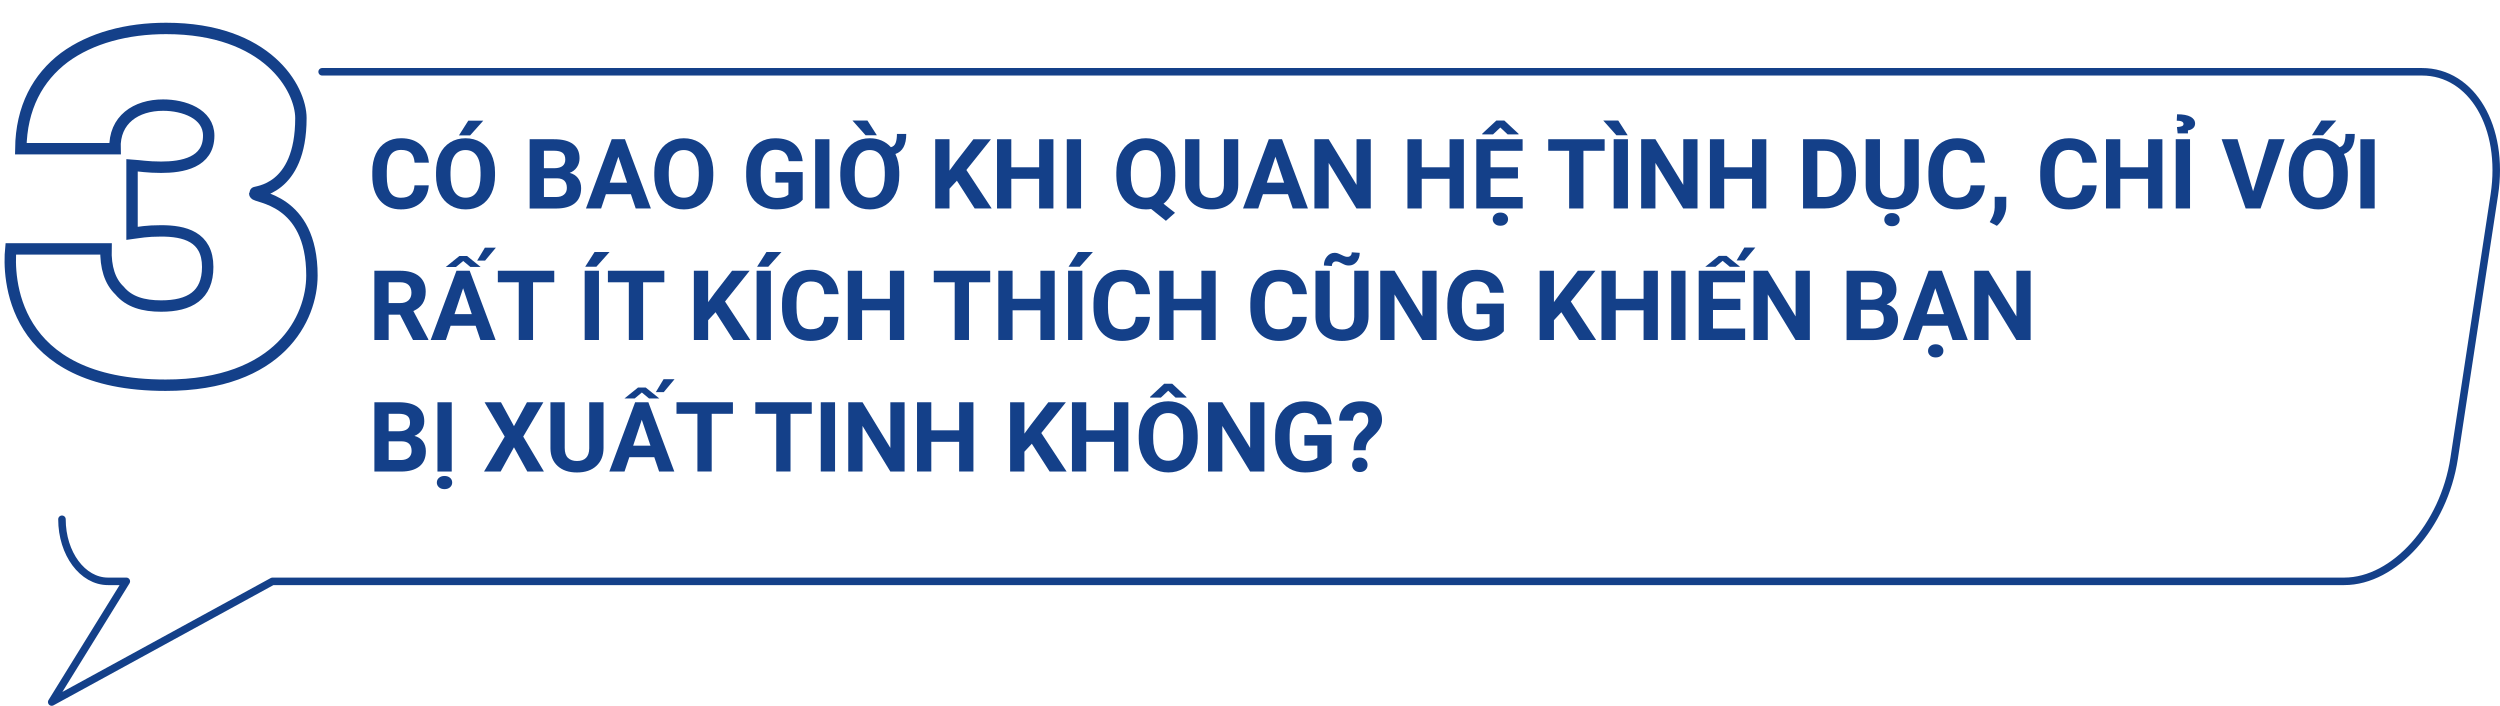 <?xml version="1.0" encoding="UTF-8"?>
<svg id="Layer_2" xmlns="http://www.w3.org/2000/svg" xmlns:xlink="http://www.w3.org/1999/xlink" viewBox="0 0 997.82 281.7">
  <defs>
    <style>
      .cls-1 {
        filter: url(#drop-shadow-1);
      }

      .cls-2, .cls-3 {
        fill: #fff;
      }

      .cls-2, .cls-4 {
        fill-rule: evenodd;
      }

      .cls-3 {
        stroke-miterlimit: 10;
        stroke-width: 4.55px;
      }

      .cls-3, .cls-4 {
        stroke: #144089;
      }

      .cls-5 {
        fill: #144089;
      }

      .cls-4 {
        fill: none;
        stroke-linecap: round;
        stroke-linejoin: round;
        stroke-width: 3px;
      }
    </style>
    <filter id="drop-shadow-1" filterUnits="userSpaceOnUse">
      <feOffset dx="1.82" dy="9.08"/>
      <feGaussianBlur result="blur" stdDeviation="4.54"/>
      <feFlood flood-color="#c15810" flood-opacity=".75"/>
      <feComposite in2="blur" operator="in"/>
      <feComposite in="SourceGraphic"/>
    </filter>
  </defs>
  <g id="Layer_1-2" data-name="Layer_1">
    <path class="cls-2" d="M918.52,213.65H53.41c-20.01,0-33.02-22.24-28.9-49.43l16.03-105.92c4.12-27.19,23.86-49.43,43.87-49.43h865.11c20.01,0,33.02,22.24,28.9,49.43l-16.04,105.92c-4.11,27.19-23.85,49.43-43.87,49.43h0Z"/>
    <g>
      <path class="cls-5" d="M171.13,74c-.22,2.97-1.31,5.32-3.29,7.02-1.98,1.71-4.59,2.56-7.83,2.56-3.54,0-6.33-1.19-8.36-3.58-2.03-2.39-3.05-5.66-3.05-9.83v-1.69c0-2.66.47-5,1.4-7.03.94-2.02,2.28-3.58,4.02-4.66s3.76-1.62,6.07-1.62c3.19,0,5.76.85,7.71,2.56s3.08,4.11,3.38,7.2h-5.7c-.14-1.78-.64-3.08-1.49-3.88-.85-.8-2.15-1.21-3.9-1.21-1.9,0-3.32.68-4.26,2.04-.94,1.36-1.43,3.47-1.45,6.33v2.09c0,2.99.45,5.17,1.36,6.55.9,1.38,2.33,2.07,4.28,2.07,1.76,0,3.07-.4,3.94-1.21.87-.8,1.36-2.05,1.49-3.73h5.7Z"/>
      <path class="cls-5" d="M197.58,70.01c0,2.72-.48,5.11-1.44,7.16-.96,2.05-2.34,3.63-4.13,4.75s-3.84,1.67-6.16,1.67-4.34-.55-6.13-1.65c-1.8-1.1-3.19-2.67-4.18-4.72s-1.49-4.4-1.5-7.05v-1.37c0-2.72.49-5.12,1.47-7.19.98-2.07,2.37-3.66,4.16-4.77,1.79-1.11,3.84-1.66,6.14-1.66s4.35.55,6.14,1.66c1.79,1.11,3.18,2.7,4.16,4.77.98,2.07,1.47,4.46,1.47,7.17v1.23ZM191.81,68.76c0-2.9-.52-5.1-1.56-6.61-1.04-1.51-2.52-2.26-4.44-2.26s-3.39.74-4.42,2.23c-1.04,1.49-1.56,3.67-1.58,6.54v1.35c0,2.82.52,5.01,1.56,6.57,1.04,1.56,2.53,2.33,4.48,2.33s3.38-.75,4.4-2.25,1.54-3.69,1.56-6.56v-1.35ZM186.91,48.16h5.98l-5.26,5.89h-4.46l3.74-5.89Z"/>
      <path class="cls-5" d="M211.4,83.21v-27.64h9.68c3.35,0,5.9.64,7.63,1.93,1.73,1.29,2.6,3.17,2.6,5.65,0,1.35-.35,2.55-1.04,3.58s-1.66,1.79-2.9,2.27c1.42.35,2.53,1.07,3.35,2.14.82,1.08,1.22,2.39,1.22,3.95,0,2.66-.85,4.67-2.54,6.04-1.7,1.37-4.11,2.06-7.25,2.09h-10.75ZM217.1,67.14h4.21c2.87-.05,4.31-1.2,4.31-3.44,0-1.25-.36-2.15-1.09-2.71s-1.88-.83-3.45-.83h-3.99v6.97ZM217.1,71.17v7.46h4.88c1.34,0,2.39-.32,3.14-.96.75-.64,1.13-1.52,1.13-2.65,0-2.53-1.31-3.82-3.93-3.85h-5.22Z"/>
      <path class="cls-5" d="M251.82,77.51h-9.99l-1.9,5.7h-6.06l10.29-27.64h5.28l10.35,27.64h-6.06l-1.92-5.7ZM243.37,72.9h6.91l-3.47-10.35-3.44,10.35Z"/>
      <path class="cls-5" d="M284.69,70.01c0,2.72-.48,5.11-1.44,7.16-.96,2.05-2.34,3.63-4.13,4.75s-3.84,1.67-6.16,1.67-4.34-.55-6.13-1.65c-1.8-1.1-3.19-2.67-4.18-4.72s-1.49-4.4-1.5-7.05v-1.37c0-2.72.49-5.12,1.47-7.19.98-2.07,2.37-3.66,4.16-4.77,1.79-1.11,3.84-1.66,6.14-1.66s4.35.55,6.14,1.66c1.79,1.11,3.18,2.7,4.16,4.77.98,2.07,1.47,4.46,1.47,7.17v1.23ZM278.91,68.76c0-2.9-.52-5.1-1.56-6.61-1.04-1.51-2.52-2.26-4.44-2.26s-3.39.74-4.42,2.23c-1.04,1.49-1.56,3.67-1.58,6.54v1.35c0,2.82.52,5.01,1.56,6.57,1.04,1.56,2.53,2.33,4.48,2.33s3.38-.75,4.4-2.25,1.54-3.69,1.56-6.56v-1.35Z"/>
      <path class="cls-5" d="M320.38,79.71c-1.03,1.23-2.47,2.18-4.35,2.86-1.87.68-3.95,1.02-6.23,1.02-2.39,0-4.49-.52-6.29-1.57-1.8-1.04-3.2-2.56-4.18-4.55-.98-1.99-1.48-4.32-1.51-7.01v-1.88c0-2.76.47-5.15,1.4-7.17.93-2.02,2.27-3.56,4.02-4.63,1.75-1.07,3.81-1.6,6.16-1.6,3.28,0,5.84.78,7.69,2.34,1.85,1.56,2.94,3.84,3.28,6.83h-5.54c-.25-1.58-.81-2.74-1.68-3.47-.87-.73-2.06-1.1-3.58-1.1-1.94,0-3.41.73-4.42,2.18-1.01,1.46-1.53,3.62-1.54,6.49v1.77c0,2.9.55,5.09,1.65,6.57s2.71,2.22,4.84,2.22,3.66-.46,4.58-1.37v-4.76h-5.18v-4.2h10.88v11.03Z"/>
      <path class="cls-5" d="M331.05,83.21h-5.7v-27.64h5.7v27.64Z"/>
      <path class="cls-5" d="M358.92,70.01c0,2.72-.48,5.11-1.44,7.16-.96,2.05-2.34,3.63-4.13,4.75s-3.84,1.67-6.16,1.67-4.34-.55-6.13-1.65c-1.8-1.1-3.19-2.67-4.18-4.72s-1.49-4.4-1.5-7.05v-1.37c0-2.72.49-5.12,1.47-7.19.98-2.07,2.37-3.66,4.16-4.77,1.79-1.11,3.84-1.66,6.14-1.66,1.73,0,3.31.31,4.74.92,1.42.61,2.65,1.5,3.69,2.65.92-.23,1.56-.8,1.9-1.71s.51-2.1.51-3.57h3.72c0,4.35-1.44,7.02-4.33,7.99,1,2.09,1.51,4.47,1.54,7.14v1.41ZM349.98,53.99h-4.5l-5.24-5.88h5.98l3.76,5.88ZM353.15,68.76c0-2.9-.52-5.1-1.56-6.61-1.04-1.51-2.52-2.26-4.44-2.26s-3.39.74-4.42,2.23c-1.04,1.49-1.56,3.67-1.58,6.54v1.35c0,2.82.52,5.01,1.56,6.57,1.04,1.56,2.53,2.33,4.48,2.33s3.38-.75,4.4-2.25c1.02-1.5,1.54-3.69,1.56-6.56v-1.35Z"/>
      <path class="cls-5" d="M381.93,72.12l-2.96,3.19v7.9h-5.7v-27.64h5.7v12.53l2.51-3.44,7.04-9.09h7.01l-9.82,12.28,10.1,15.36h-6.78l-7.1-11.09Z"/>
      <path class="cls-5" d="M420.45,83.21h-5.7v-11.85h-11.11v11.85h-5.7v-27.64h5.7v11.2h11.11v-11.2h5.7v27.64Z"/>
      <path class="cls-5" d="M431.48,83.21h-5.7v-27.64h5.7v27.64Z"/>
      <path class="cls-5" d="M469.11,70.01c0,2.58-.42,4.83-1.25,6.73-.84,1.91-1.99,3.43-3.47,4.58l4.59,3.61-3.63,3.21-5.89-4.73c-.67.11-1.37.17-2.09.17-2.29,0-4.33-.55-6.13-1.65-1.8-1.1-3.19-2.67-4.18-4.72s-1.49-4.4-1.5-7.05v-1.37c0-2.72.49-5.12,1.47-7.19.98-2.07,2.37-3.66,4.16-4.77,1.79-1.11,3.84-1.66,6.14-1.66s4.35.55,6.14,1.66c1.79,1.11,3.18,2.7,4.16,4.77.98,2.07,1.47,4.46,1.47,7.17v1.23ZM463.34,68.76c0-2.9-.52-5.1-1.56-6.61-1.04-1.51-2.52-2.26-4.44-2.26s-3.39.74-4.42,2.23c-1.04,1.49-1.56,3.67-1.58,6.54v1.35c0,2.82.52,5.01,1.56,6.57,1.04,1.56,2.53,2.33,4.48,2.33s3.38-.75,4.4-2.25,1.54-3.69,1.56-6.56v-1.35Z"/>
      <path class="cls-5" d="M494.21,55.56v18.21c0,3.03-.95,5.42-2.84,7.18-1.89,1.76-4.48,2.64-7.76,2.64s-5.79-.85-7.69-2.56c-1.9-1.71-2.87-4.06-2.9-7.04v-18.42h5.7v18.25c0,1.81.43,3.13,1.3,3.96.87.83,2.07,1.24,3.6,1.24,3.2,0,4.83-1.68,4.88-5.05v-18.4h5.71Z"/>
      <path class="cls-5" d="M514.07,77.51h-9.99l-1.9,5.7h-6.06l10.29-27.64h5.28l10.35,27.64h-6.06l-1.92-5.7ZM505.62,72.9h6.91l-3.47-10.35-3.44,10.35Z"/>
      <path class="cls-5" d="M547.11,83.21h-5.7l-11.09-18.19v18.19h-5.7v-27.64h5.7l11.11,18.23v-18.23h5.68v27.64Z"/>
      <path class="cls-5" d="M584.26,83.21h-5.7v-11.85h-11.11v11.85h-5.7v-27.64h5.7v11.2h11.11v-11.2h5.7v27.64Z"/>
      <path class="cls-5" d="M605.87,71.23h-10.94v7.4h12.83v4.58h-18.53v-27.64h18.49v4.61h-12.8v6.59h10.94v4.46ZM606.11,53.41v.23h-4.37s-2.92-2.74-2.92-2.74l-2.92,2.75h-4.29v-.31l5.62-5.23h3.19l5.7,5.31ZM595.79,87.46c0-.76.29-1.39.85-1.88.57-.49,1.3-.74,2.2-.74s1.65.25,2.22.74c.57.49.85,1.12.85,1.88s-.28,1.37-.84,1.88c-.56.51-1.31.76-2.23.76s-1.66-.25-2.22-.76c-.56-.51-.84-1.13-.84-1.88Z"/>
      <path class="cls-5" d="M640.46,60.18h-8.47v23.03h-5.7v-23.03h-8.35v-4.61h22.52v4.61Z"/>
      <path class="cls-5" d="M649.65,53.99h-4.5l-5.24-5.88h5.98l3.76,5.88ZM649.76,83.21h-5.7v-27.64h5.7v27.64Z"/>
      <path class="cls-5" d="M677.52,83.21h-5.7l-11.09-18.19v18.19h-5.7v-27.64h5.7l11.11,18.23v-18.23h5.68v27.64Z"/>
      <path class="cls-5" d="M704.99,83.21h-5.7v-11.85h-11.11v11.85h-5.7v-27.64h5.7v11.2h11.11v-11.2h5.7v27.64Z"/>
      <path class="cls-5" d="M719.65,83.21v-27.64h8.51c2.43,0,4.6.55,6.52,1.64,1.92,1.09,3.41,2.65,4.49,4.67,1.08,2.02,1.61,4.31,1.61,6.88v1.27c0,2.57-.53,4.86-1.58,6.85-1.06,2-2.55,3.55-4.47,4.65-1.92,1.1-4.09,1.66-6.51,1.67h-8.56ZM725.34,60.18v18.46h2.75c2.23,0,3.93-.73,5.11-2.18s1.78-3.54,1.8-6.25v-1.46c0-2.81-.58-4.94-1.75-6.39-1.16-1.45-2.87-2.17-5.11-2.17h-2.81Z"/>
      <path class="cls-5" d="M765.84,55.56v18.21c0,3.03-.95,5.42-2.84,7.18-1.89,1.76-4.48,2.64-7.76,2.64s-5.79-.85-7.69-2.56c-1.9-1.71-2.87-4.06-2.9-7.04v-18.42h5.7v18.25c0,1.81.43,3.13,1.3,3.96.87.83,2.07,1.24,3.6,1.24,3.2,0,4.83-1.68,4.88-5.05v-18.4h5.71ZM752.09,87.65c0-.76.29-1.39.85-1.88.57-.49,1.3-.74,2.2-.74s1.65.25,2.22.74c.57.49.85,1.12.85,1.88s-.28,1.37-.85,1.88c-.56.51-1.31.76-2.23.76s-1.66-.25-2.22-.76c-.56-.51-.84-1.13-.84-1.88Z"/>
      <path class="cls-5" d="M792.21,74c-.22,2.97-1.31,5.32-3.29,7.02-1.98,1.71-4.59,2.56-7.83,2.56-3.54,0-6.33-1.19-8.36-3.58-2.03-2.39-3.05-5.66-3.05-9.83v-1.69c0-2.66.47-5,1.4-7.03.94-2.02,2.28-3.58,4.02-4.66s3.76-1.62,6.07-1.62c3.19,0,5.76.85,7.71,2.56s3.08,4.11,3.38,7.2h-5.7c-.14-1.78-.64-3.08-1.49-3.88-.85-.8-2.15-1.21-3.9-1.21-1.9,0-3.32.68-4.26,2.04-.94,1.36-1.43,3.47-1.45,6.33v2.09c0,2.99.45,5.17,1.36,6.55.9,1.38,2.33,2.07,4.28,2.07,1.76,0,3.07-.4,3.94-1.21.87-.8,1.36-2.05,1.49-3.73h5.7Z"/>
      <path class="cls-5" d="M797.02,90.14l-2.87-1.5.68-1.23c.85-1.54,1.28-3.08,1.31-4.61v-4.25h4.63l-.02,3.8c-.01,1.41-.37,2.82-1.06,4.25-.7,1.43-1.59,2.61-2.68,3.55Z"/>
      <path class="cls-5" d="M836.83,74c-.22,2.97-1.31,5.32-3.29,7.02-1.98,1.71-4.59,2.56-7.83,2.56-3.54,0-6.33-1.19-8.36-3.58-2.03-2.39-3.05-5.66-3.05-9.83v-1.69c0-2.66.47-5,1.4-7.03.94-2.02,2.28-3.58,4.02-4.66s3.76-1.62,6.07-1.62c3.19,0,5.76.85,7.71,2.56s3.08,4.11,3.38,7.2h-5.7c-.14-1.78-.64-3.08-1.49-3.88-.85-.8-2.15-1.21-3.9-1.21-1.9,0-3.32.68-4.26,2.04-.94,1.36-1.43,3.47-1.45,6.33v2.09c0,2.99.45,5.17,1.36,6.55.9,1.38,2.33,2.07,4.28,2.07,1.76,0,3.07-.4,3.94-1.21.87-.8,1.36-2.05,1.49-3.73h5.7Z"/>
      <path class="cls-5" d="M863.07,83.21h-5.7v-11.85h-11.11v11.85h-5.7v-27.64h5.7v11.2h11.11v-11.2h5.7v27.64Z"/>
      <path class="cls-5" d="M874.1,83.21h-5.7v-27.64h5.7v27.64ZM869.16,53.25l-.28-2.54c.92-.05,1.59-.17,2-.35.41-.18.62-.48.62-.88,0-.87-.9-1.31-2.7-1.31l.13-2.56c2.38,0,4.17.33,5.38.99,1.21.66,1.81,1.56,1.81,2.71,0,.75-.26,1.36-.78,1.83-.52.47-1.21.78-2.07.9v1.21h-4.12Z"/>
      <path class="cls-5" d="M899.27,76.35l6.27-20.79h6.34l-9.63,27.64h-5.94l-9.59-27.64h6.32l6.23,20.79Z"/>
      <path class="cls-5" d="M937.07,70.01c0,2.72-.48,5.11-1.44,7.16-.96,2.05-2.34,3.63-4.13,4.75s-3.84,1.67-6.16,1.67-4.34-.55-6.13-1.65c-1.8-1.1-3.19-2.67-4.18-4.72s-1.49-4.4-1.5-7.05v-1.37c0-2.72.49-5.12,1.47-7.19.98-2.07,2.37-3.66,4.16-4.77,1.79-1.11,3.84-1.66,6.14-1.66,1.73,0,3.31.31,4.74.92,1.42.61,2.65,1.5,3.69,2.65.92-.23,1.56-.8,1.9-1.71s.51-2.1.51-3.57h3.72c0,4.35-1.44,7.02-4.33,7.99,1,2.09,1.51,4.47,1.54,7.14v1.41ZM931.3,68.76c0-2.9-.52-5.1-1.56-6.61-1.04-1.51-2.52-2.26-4.44-2.26s-3.39.74-4.42,2.23c-1.04,1.49-1.56,3.67-1.58,6.54v1.35c0,2.82.52,5.01,1.56,6.57,1.04,1.56,2.53,2.33,4.48,2.33s3.38-.75,4.4-2.25c1.02-1.5,1.54-3.69,1.56-6.56v-1.35ZM926.5,48.1h5.98l-5.26,5.88h-4.46l3.74-5.88Z"/>
      <path class="cls-5" d="M947.8,83.21h-5.7v-27.64h5.7v27.64Z"/>
      <path class="cls-5" d="M159.66,125.58h-4.54v10.12h-5.7v-27.64h10.27c3.27,0,5.78.73,7.56,2.18,1.77,1.46,2.66,3.51,2.66,6.17,0,1.89-.41,3.46-1.22,4.72-.82,1.26-2.05,2.26-3.71,3.01l5.98,11.3v.27h-6.11l-5.18-10.12ZM155.13,120.96h4.59c1.43,0,2.54-.36,3.32-1.09.78-.73,1.18-1.73,1.18-3.01s-.37-2.33-1.11-3.08c-.74-.75-1.88-1.12-3.41-1.12h-4.58v8.3Z"/>
      <path class="cls-5" d="M189.85,130h-9.99l-1.9,5.7h-6.06l10.29-27.64h5.28l10.35,27.64h-6.06l-1.92-5.7ZM183.34,102.19h3.09l5.41,4.36h-4.1s-2.87-2.38-2.87-2.38l-2.87,2.39h-4.08s5.41-4.37,5.41-4.37ZM181.4,125.39h6.91l-3.47-10.35-3.44,10.35ZM193.53,98.85h4.39l-4.31,5.17h-3.17l3.09-5.17Z"/>
      <path class="cls-5" d="M221.22,112.67h-8.47v23.03h-5.7v-23.03h-8.35v-4.61h22.52v4.61Z"/>
      <path class="cls-5" d="M239.06,135.7h-5.7v-27.64h5.7v27.64ZM237.3,100.59h5.98l-5.26,5.88h-4.46l3.74-5.88Z"/>
      <path class="cls-5" d="M265.15,112.67h-8.47v23.03h-5.7v-23.03h-8.35v-4.61h22.52v4.61Z"/>
      <path class="cls-5" d="M285.6,124.61l-2.96,3.19v7.9h-5.7v-27.64h5.7v12.53l2.51-3.44,7.04-9.09h7.01l-9.82,12.28,10.1,15.36h-6.78l-7.1-11.09Z"/>
      <path class="cls-5" d="M307.68,135.7h-5.7v-27.64h5.7v27.64ZM305.91,100.59h5.98l-5.26,5.88h-4.46l3.74-5.88Z"/>
      <path class="cls-5" d="M334.66,126.49c-.22,2.97-1.31,5.32-3.29,7.02-1.98,1.71-4.59,2.56-7.83,2.56-3.54,0-6.33-1.19-8.36-3.58-2.03-2.38-3.05-5.66-3.05-9.82v-1.69c0-2.66.47-5,1.4-7.03s2.28-3.58,4.02-4.66c1.74-1.08,3.76-1.62,6.07-1.62,3.19,0,5.76.85,7.71,2.56s3.08,4.11,3.38,7.2h-5.7c-.14-1.79-.64-3.08-1.49-3.88-.85-.8-2.15-1.21-3.9-1.21-1.9,0-3.32.68-4.26,2.04-.94,1.36-1.43,3.47-1.45,6.33v2.09c0,2.99.45,5.17,1.36,6.55s2.33,2.07,4.28,2.07c1.76,0,3.07-.4,3.94-1.21.87-.8,1.36-2.05,1.49-3.73h5.7Z"/>
      <path class="cls-5" d="M360.89,135.7h-5.7v-11.85h-11.11v11.85h-5.7v-27.64h5.7v11.2h11.11v-11.2h5.7v27.64Z"/>
      <path class="cls-5" d="M395.22,112.67h-8.47v23.03h-5.7v-23.03h-8.35v-4.61h22.52v4.61Z"/>
      <path class="cls-5" d="M420.96,135.7h-5.7v-11.85h-11.11v11.85h-5.7v-27.64h5.7v11.2h11.11v-11.2h5.7v27.64Z"/>
      <path class="cls-5" d="M432,135.7h-5.7v-27.64h5.7v27.64ZM430.23,100.59h5.98l-5.26,5.88h-4.46l3.74-5.88Z"/>
      <path class="cls-5" d="M458.97,126.49c-.22,2.97-1.31,5.32-3.29,7.02-1.98,1.71-4.59,2.56-7.83,2.56-3.54,0-6.33-1.19-8.36-3.58-2.03-2.38-3.05-5.66-3.05-9.82v-1.69c0-2.66.47-5,1.4-7.03s2.28-3.58,4.02-4.66c1.74-1.08,3.76-1.62,6.07-1.62,3.19,0,5.76.85,7.71,2.56s3.08,4.11,3.38,7.2h-5.7c-.14-1.79-.64-3.08-1.49-3.88-.85-.8-2.15-1.21-3.9-1.21-1.9,0-3.32.68-4.26,2.04-.94,1.36-1.43,3.47-1.45,6.33v2.09c0,2.99.45,5.17,1.36,6.55s2.33,2.07,4.28,2.07c1.76,0,3.07-.4,3.94-1.21.87-.8,1.36-2.05,1.49-3.73h5.7Z"/>
      <path class="cls-5" d="M485.21,135.7h-5.7v-11.85h-11.11v11.85h-5.7v-27.64h5.7v11.2h11.11v-11.2h5.7v27.64Z"/>
      <path class="cls-5" d="M521.57,126.49c-.22,2.97-1.31,5.32-3.29,7.02-1.98,1.71-4.59,2.56-7.83,2.56-3.54,0-6.33-1.19-8.36-3.58-2.03-2.38-3.05-5.66-3.05-9.82v-1.69c0-2.66.47-5,1.4-7.03s2.28-3.58,4.02-4.66c1.74-1.08,3.76-1.62,6.07-1.62,3.19,0,5.76.85,7.71,2.56s3.08,4.11,3.38,7.2h-5.7c-.14-1.79-.64-3.08-1.49-3.88-.85-.8-2.15-1.21-3.9-1.21-1.9,0-3.32.68-4.26,2.04-.94,1.36-1.43,3.47-1.45,6.33v2.09c0,2.99.45,5.17,1.36,6.55s2.33,2.07,4.28,2.07c1.76,0,3.07-.4,3.94-1.21.87-.8,1.36-2.05,1.49-3.73h5.7Z"/>
      <path class="cls-5" d="M546.23,108.05v18.21c0,3.03-.95,5.42-2.84,7.18-1.89,1.76-4.48,2.64-7.76,2.64s-5.79-.86-7.69-2.56c-1.9-1.71-2.87-4.06-2.9-7.04v-18.42h5.7v18.25c0,1.81.43,3.13,1.3,3.96.87.83,2.07,1.24,3.6,1.24,3.2,0,4.83-1.68,4.88-5.05v-18.4h5.71ZM542.7,100.92c0,1.43-.42,2.63-1.25,3.6s-1.85,1.45-3.06,1.45c-.48,0-.91-.05-1.28-.16-.37-.11-.89-.34-1.55-.69-.66-.35-1.13-.57-1.42-.65s-.61-.12-.95-.12c-.44,0-.82.16-1.13.47-.31.32-.47.77-.47,1.35l-3.19-.19c0-1.41.41-2.6,1.24-3.59s1.84-1.48,3.05-1.48c.38,0,.74.05,1.07.14.34.1.88.33,1.64.69.76.37,1.28.59,1.58.66.29.08.59.11.91.11.44,0,.83-.16,1.15-.47.32-.31.48-.76.48-1.34l3.17.21Z"/>
      <path class="cls-5" d="M573.38,135.7h-5.7l-11.09-18.19v18.19h-5.7v-27.64h5.7l11.11,18.23v-18.23h5.68v27.64Z"/>
      <path class="cls-5" d="M600.23,132.2c-1.03,1.23-2.47,2.18-4.35,2.86-1.87.68-3.95,1.02-6.23,1.02-2.39,0-4.49-.52-6.29-1.57-1.8-1.04-3.2-2.56-4.18-4.55s-1.48-4.32-1.51-7v-1.88c0-2.76.47-5.15,1.4-7.17.93-2.02,2.27-3.56,4.02-4.63,1.75-1.07,3.81-1.6,6.16-1.6,3.28,0,5.84.78,7.69,2.34,1.85,1.56,2.94,3.84,3.28,6.83h-5.54c-.25-1.58-.81-2.74-1.68-3.47-.87-.73-2.06-1.1-3.58-1.1-1.94,0-3.41.73-4.42,2.18-1.01,1.46-1.53,3.62-1.54,6.49v1.77c0,2.9.55,5.09,1.65,6.57,1.1,1.48,2.71,2.22,4.84,2.22s3.66-.46,4.58-1.37v-4.77h-5.18v-4.2h10.88v11.03Z"/>
      <path class="cls-5" d="M623.18,124.61l-2.96,3.19v7.9h-5.7v-27.64h5.7v12.53l2.51-3.44,7.04-9.09h7.01l-9.82,12.28,10.1,15.36h-6.78l-7.1-11.09Z"/>
      <path class="cls-5" d="M661.7,135.7h-5.7v-11.85h-11.11v11.85h-5.7v-27.64h5.7v11.2h11.11v-11.2h5.7v27.64Z"/>
      <path class="cls-5" d="M672.73,135.7h-5.7v-27.64h5.7v27.64Z"/>
      <path class="cls-5" d="M694.64,123.72h-10.94v7.4h12.83v4.58h-18.53v-27.64h18.49v4.61h-12.8v6.59h10.94v4.46ZM686.02,102.13h3.09l5.41,4.36h-4.1s-2.87-2.38-2.87-2.38l-2.87,2.39h-4.08s5.41-4.37,5.41-4.37ZM696.22,98.79h4.39l-4.31,5.16h-3.17l3.09-5.16Z"/>
      <path class="cls-5" d="M722.36,135.7h-5.7l-11.09-18.19v18.19h-5.7v-27.64h5.7l11.11,18.23v-18.23h5.68v27.64Z"/>
      <path class="cls-5" d="M737.02,135.7v-27.64h9.68c3.35,0,5.9.64,7.63,1.93,1.73,1.29,2.6,3.17,2.6,5.65,0,1.35-.35,2.55-1.04,3.58s-1.66,1.79-2.9,2.27c1.42.35,2.53,1.07,3.35,2.15s1.22,2.39,1.22,3.95c0,2.66-.85,4.67-2.54,6.04-1.7,1.37-4.11,2.06-7.25,2.09h-10.75ZM742.72,119.64h4.21c2.87-.05,4.31-1.2,4.31-3.44,0-1.25-.36-2.15-1.09-2.71s-1.88-.83-3.45-.83h-3.99v6.97ZM742.72,123.66v7.46h4.88c1.34,0,2.39-.32,3.14-.96.75-.64,1.13-1.52,1.13-2.65,0-2.53-1.31-3.82-3.93-3.86h-5.22Z"/>
      <path class="cls-5" d="M777.44,130h-9.99l-1.9,5.7h-6.06l10.29-27.64h5.28l10.35,27.64h-6.06l-1.92-5.7ZM768.99,125.39h6.91l-3.47-10.35-3.44,10.35ZM769.54,140.03c0-.76.28-1.39.85-1.88.57-.49,1.3-.74,2.2-.74s1.65.25,2.22.74c.57.49.85,1.12.85,1.88s-.28,1.37-.84,1.88c-.56.51-1.31.76-2.23.76s-1.66-.25-2.22-.76c-.56-.51-.84-1.13-.84-1.88Z"/>
      <path class="cls-5" d="M810.48,135.7h-5.7l-11.09-18.19v18.19h-5.7v-27.64h5.7l11.11,18.23v-18.23h5.68v27.64Z"/>
      <path class="cls-5" d="M149.43,188.19v-27.64h9.68c3.35,0,5.9.64,7.63,1.93,1.73,1.29,2.6,3.17,2.6,5.65,0,1.36-.35,2.55-1.04,3.58-.7,1.03-1.66,1.79-2.9,2.27,1.42.36,2.53,1.07,3.35,2.15.82,1.08,1.22,2.39,1.22,3.95,0,2.66-.85,4.67-2.54,6.04-1.7,1.37-4.11,2.06-7.25,2.09h-10.75ZM155.13,172.13h4.21c2.87-.05,4.31-1.2,4.31-3.44,0-1.25-.36-2.16-1.09-2.71-.73-.55-1.88-.83-3.45-.83h-3.99v6.97ZM155.13,176.15v7.46h4.88c1.34,0,2.39-.32,3.14-.96.75-.64,1.13-1.52,1.13-2.65,0-2.53-1.31-3.82-3.93-3.85h-5.22Z"/>
      <path class="cls-5" d="M174.36,192.59c0-.76.28-1.39.85-1.88.57-.49,1.3-.74,2.2-.74s1.65.25,2.22.74c.57.49.85,1.12.85,1.88s-.28,1.37-.84,1.88c-.56.51-1.31.76-2.23.76s-1.66-.25-2.22-.76c-.56-.51-.84-1.13-.84-1.88ZM180.3,188.19h-5.7v-27.64h5.7v27.64Z"/>
      <path class="cls-5" d="M205.15,170.08l5.18-9.53h6.55l-8.05,13.71,8.26,13.94h-6.63l-5.32-9.68-5.32,9.68h-6.63l8.26-13.94-8.05-13.71h6.55l5.18,9.53Z"/>
      <path class="cls-5" d="M240.89,160.55v18.21c0,3.03-.95,5.42-2.84,7.18-1.89,1.76-4.48,2.64-7.76,2.64s-5.79-.85-7.69-2.56c-1.9-1.71-2.87-4.06-2.9-7.04v-18.42h5.7v18.24c0,1.81.43,3.13,1.3,3.96.87.83,2.07,1.24,3.6,1.24,3.2,0,4.83-1.68,4.88-5.05v-18.4h5.71Z"/>
      <path class="cls-5" d="M261.16,182.49h-9.99l-1.9,5.7h-6.06l10.29-27.64h5.28l10.35,27.64h-6.06l-1.92-5.7ZM254.65,154.68h3.09l5.41,4.36h-4.1s-2.87-2.38-2.87-2.38l-2.87,2.39h-4.08s5.41-4.37,5.41-4.37ZM252.71,177.88h6.91l-3.47-10.35-3.44,10.35ZM264.85,151.34h4.39l-4.31,5.16h-3.17l3.09-5.16Z"/>
      <path class="cls-5" d="M292.53,165.16h-8.47v23.03h-5.7v-23.03h-8.35v-4.61h22.52v4.61Z"/>
      <path class="cls-5" d="M323.99,165.16h-8.47v23.03h-5.7v-23.03h-8.35v-4.61h22.52v4.61Z"/>
      <path class="cls-5" d="M333.29,188.19h-5.7v-27.64h5.7v27.64Z"/>
      <path class="cls-5" d="M361.05,188.19h-5.7l-11.09-18.19v18.19h-5.7v-27.64h5.7l11.11,18.23v-18.23h5.68v27.64Z"/>
      <path class="cls-5" d="M388.52,188.19h-5.7v-11.85h-11.11v11.85h-5.7v-27.64h5.7v11.2h11.11v-11.2h5.7v27.64Z"/>
      <path class="cls-5" d="M411.83,177.1l-2.96,3.19v7.9h-5.7v-27.64h5.7v12.53l2.51-3.44,7.04-9.09h7.01l-9.82,12.28,10.1,15.36h-6.78l-7.1-11.09Z"/>
      <path class="cls-5" d="M450.35,188.19h-5.7v-11.85h-11.11v11.85h-5.7v-27.64h5.7v11.2h11.11v-11.2h5.7v27.64Z"/>
      <path class="cls-5" d="M478.04,174.99c0,2.72-.48,5.11-1.44,7.16-.96,2.05-2.34,3.63-4.13,4.75s-3.84,1.67-6.16,1.67-4.34-.55-6.13-1.65c-1.8-1.1-3.19-2.67-4.18-4.72-.99-2.04-1.49-4.39-1.5-7.05v-1.37c0-2.72.49-5.12,1.47-7.19.98-2.07,2.37-3.66,4.16-4.77,1.79-1.11,3.84-1.66,6.14-1.66s4.35.55,6.14,1.66c1.79,1.11,3.18,2.7,4.16,4.77.98,2.07,1.47,4.46,1.47,7.17v1.23ZM473.55,158.45v.23h-4.37s-2.92-2.74-2.92-2.74l-2.92,2.75h-4.29v-.31l5.62-5.23h3.19l5.7,5.31ZM472.26,173.74c0-2.9-.52-5.1-1.56-6.61-1.04-1.51-2.52-2.26-4.44-2.26s-3.39.74-4.42,2.23c-1.04,1.49-1.56,3.67-1.58,6.54v1.35c0,2.82.52,5.01,1.56,6.57,1.04,1.56,2.53,2.33,4.48,2.33s3.38-.75,4.4-2.25,1.54-3.69,1.56-6.56v-1.35Z"/>
      <path class="cls-5" d="M504.65,188.19h-5.7l-11.09-18.19v18.19h-5.7v-27.64h5.7l11.11,18.23v-18.23h5.68v27.64Z"/>
      <path class="cls-5" d="M531.5,184.7c-1.03,1.23-2.47,2.18-4.35,2.86-1.87.68-3.95,1.02-6.23,1.02-2.39,0-4.49-.52-6.29-1.57-1.8-1.04-3.2-2.56-4.18-4.55-.98-1.99-1.48-4.32-1.51-7v-1.88c0-2.76.47-5.15,1.4-7.17s2.27-3.56,4.02-4.63c1.75-1.07,3.81-1.61,6.16-1.61,3.28,0,5.84.78,7.69,2.35,1.85,1.56,2.94,3.84,3.28,6.82h-5.54c-.25-1.58-.81-2.74-1.68-3.47-.87-.73-2.06-1.1-3.58-1.1-1.94,0-3.41.73-4.42,2.18-1.01,1.46-1.53,3.62-1.54,6.49v1.77c0,2.9.55,5.09,1.65,6.57,1.1,1.48,2.71,2.22,4.84,2.22s3.66-.46,4.58-1.37v-4.77h-5.18v-4.2h10.88v11.03Z"/>
      <path class="cls-5" d="M540.23,179.72c0-1.77.22-3.19.65-4.24.43-1.05,1.22-2.09,2.36-3.11s1.91-1.85,2.29-2.49c.38-.64.57-1.32.57-2.03,0-2.14-.99-3.21-2.96-3.21-.94,0-1.69.29-2.25.87-.56.58-.86,1.37-.88,2.39h-5.51c.02-2.42.81-4.31,2.34-5.68,1.54-1.37,3.64-2.05,6.29-2.05s4.77.65,6.25,1.95,2.22,3.13,2.22,5.5c0,1.08-.24,2.09-.72,3.05-.48.96-1.32,2.02-2.53,3.18l-1.54,1.46c-.96.93-1.51,2.01-1.65,3.25l-.08,1.16h-4.86ZM539.68,185.54c0-.85.29-1.54.86-2.09.58-.55,1.31-.82,2.21-.82s1.64.27,2.21.82c.58.55.86,1.25.86,2.09s-.28,1.52-.85,2.06c-.56.54-1.31.81-2.23.81s-1.67-.27-2.23-.81c-.56-.54-.84-1.23-.84-2.06Z"/>
    </g>
    <path class="cls-4" d="M24.73,207.25h0c0,13.68,8.22,24.78,18.36,24.78h7.33l-29.78,48.17,88.12-48.17h826.89c20.01,0,39.75-22.09,43.87-49.09l16.04-105.2c4.11-27-8.89-49.09-28.9-49.09H128.57"/>
    <g class="cls-1">
      <path class="cls-3" d="M6.48,50.27c.2-16.4,6.8-28.4,17.4-36.4,10.6-7.8,25-11.6,40.6-11.6,40.4,0,53.8,24,53.8,35.8,0,29.2-18.4,29.2-18.4,29.8v.4c0,1.6,22.8,1.6,22.8,32.6,0,17-12.8,43.8-58.4,43.8C1.68,144.67,1.48,100.67,2.48,90.27h38c-.2,7.4,1.6,13,5.4,16.6,3.8,4.6,9.6,6.2,16.6,6.2,11.4,0,18.6-4.2,18.6-15.6,0-12.2-9.4-14.4-18.6-14.4-5.8,0-8.6.6-11.6,1v-27.2c3,.2,6.2.8,11.6.8,8.4,0,19-1.8,19-12.6,0-8.8-10-12.2-18.2-12.2-10.8,0-19.6,5.8-19.2,17.4H6.48Z"/>
    </g>
  </g>
</svg>